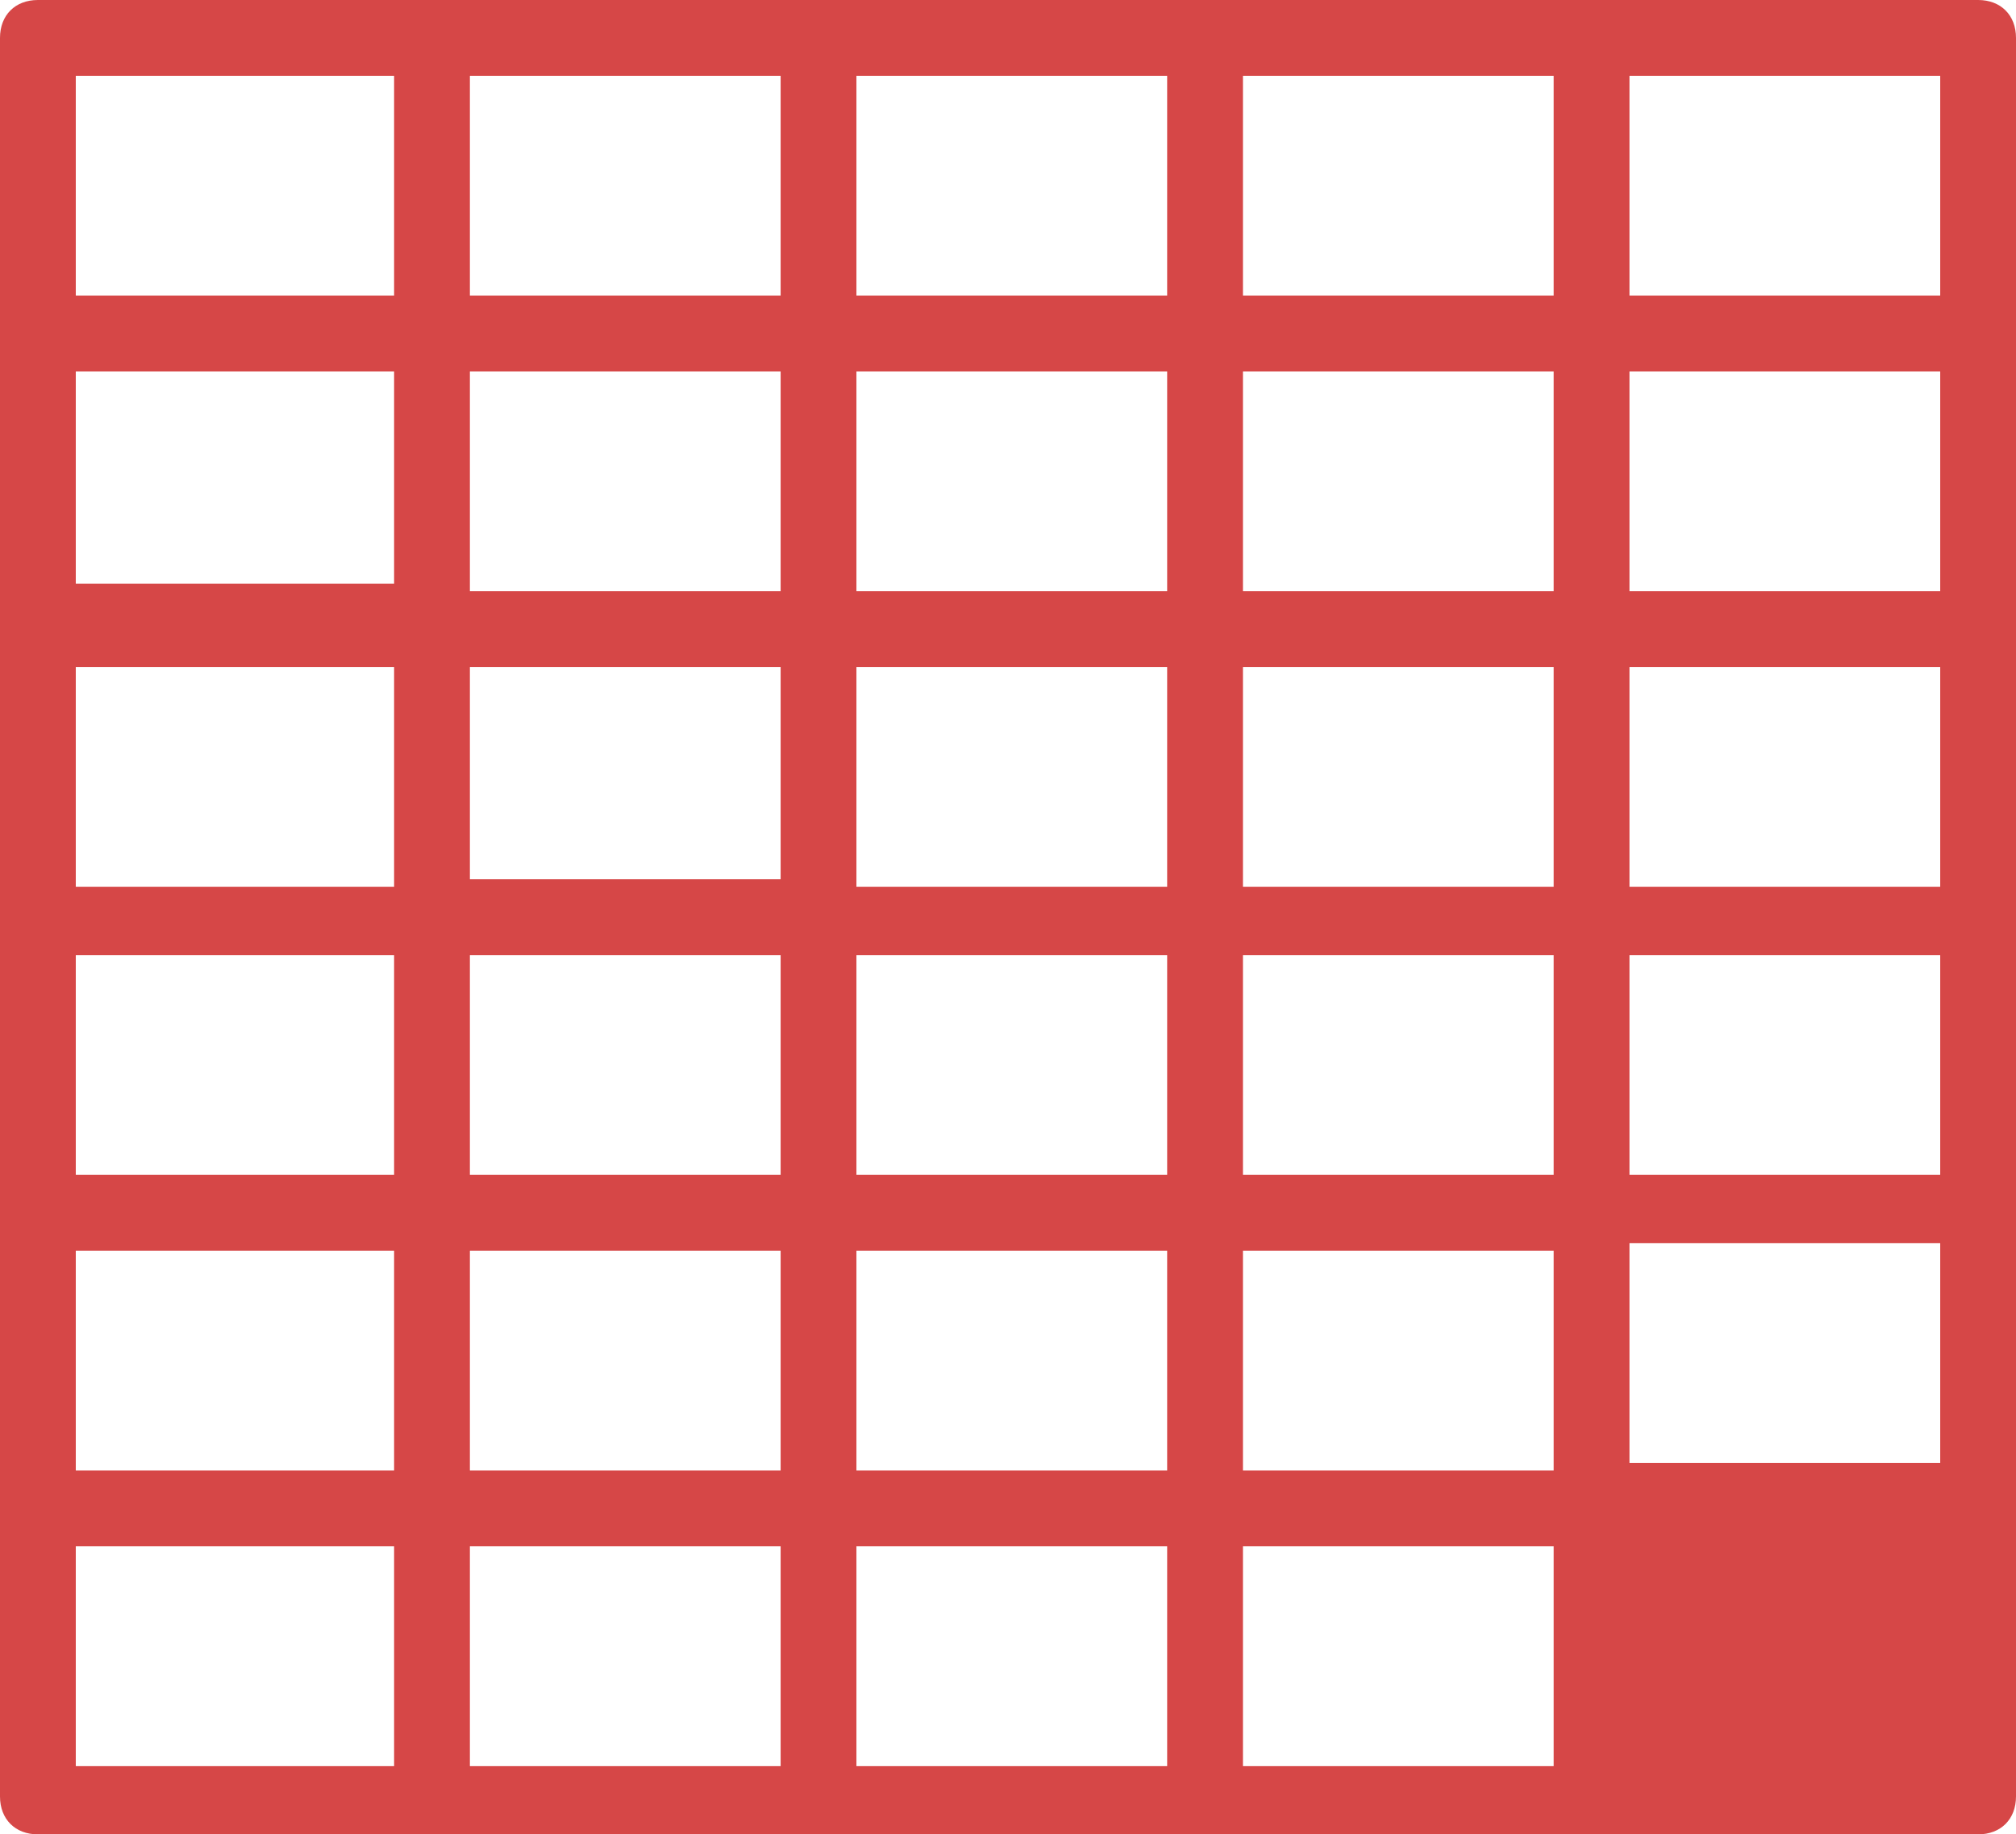 <?xml version="1.0" encoding="utf-8"?>
<!-- Generator: Adobe Illustrator 17.1.0, SVG Export Plug-In . SVG Version: 6.00 Build 0)  -->
<!DOCTYPE svg PUBLIC "-//W3C//DTD SVG 1.1//EN" "http://www.w3.org/Graphics/SVG/1.1/DTD/svg11.dtd">
<svg version="1.1" id="Layer_1" xmlns="http://www.w3.org/2000/svg" xmlns:xlink="http://www.w3.org/1999/xlink" x="0px" y="0px"
	 viewBox="0 0 26.6 24.2" enable-background="new 0 0 26.6 24.2" xml:space="preserve">
<path fill="#D64747" d="M26.1,0H0.5C0.2,0,0,0.2,0,0.5v23.2c0,0.3,0.2,0.5,0.5,0.5h25.6c0.3,0,0.5-0.2,0.5-0.5V0.5
	C26.6,0.2,26.4,0,26.1,0z M25.6,3.9h-4.1V1h4.1V3.9z M15.4,8.8v2.9h-4.1V8.8H15.4z M11.3,7.7V4.9h4.1v2.9H11.3z M10.3,11.6H6.2V8.8
	h4.1V11.6z M10.3,12.6v2.9H6.2v-2.9H10.3z M11.3,12.6h4.1v2.9h-4.1V12.6z M15.4,16.5v2.9h-4.1v-2.9H15.4z M16.4,16.5h4.1v2.9h-4.1
	V16.5z M16.4,15.5v-2.9h4.1v2.9H16.4z M16.4,11.6V8.8h4.1v2.9H16.4z M16.4,7.7V4.9h4.1v2.9H16.4z M16.4,3.9V1h4.1v2.9H16.4z
	 M15.4,3.9h-4.1V1h4.1V3.9z M10.3,3.9H6.2V1h4.1V3.9z M10.3,4.9v2.9H6.2V4.9H10.3z M5.2,7.7H1V4.9h4.2V7.7z M5.2,8.8v2.9H1V8.8H5.2z
	 M5.2,12.6v2.9H1v-2.9H5.2z M5.2,16.5v2.9H1v-2.9H5.2z M6.2,16.5h4.1v2.9H6.2V16.5z M10.3,20.4v2.9H6.2v-2.9H10.3z M11.3,20.4h4.1
	v2.9h-4.1V20.4z M16.4,20.4h4.1v2.9h-4.1V20.4z M21.5,19.3v-2.9h4.1v2.9H21.5z M21.5,15.5v-2.9h4.1v2.9H21.5z M21.5,11.6V8.8h4.1
	v2.9H21.5z M21.5,7.7V4.9h4.1v2.9H21.5z M5.2,1v2.9H1V1H5.2z M1,20.4h4.2v2.9H1V20.4z"/>
</svg>
